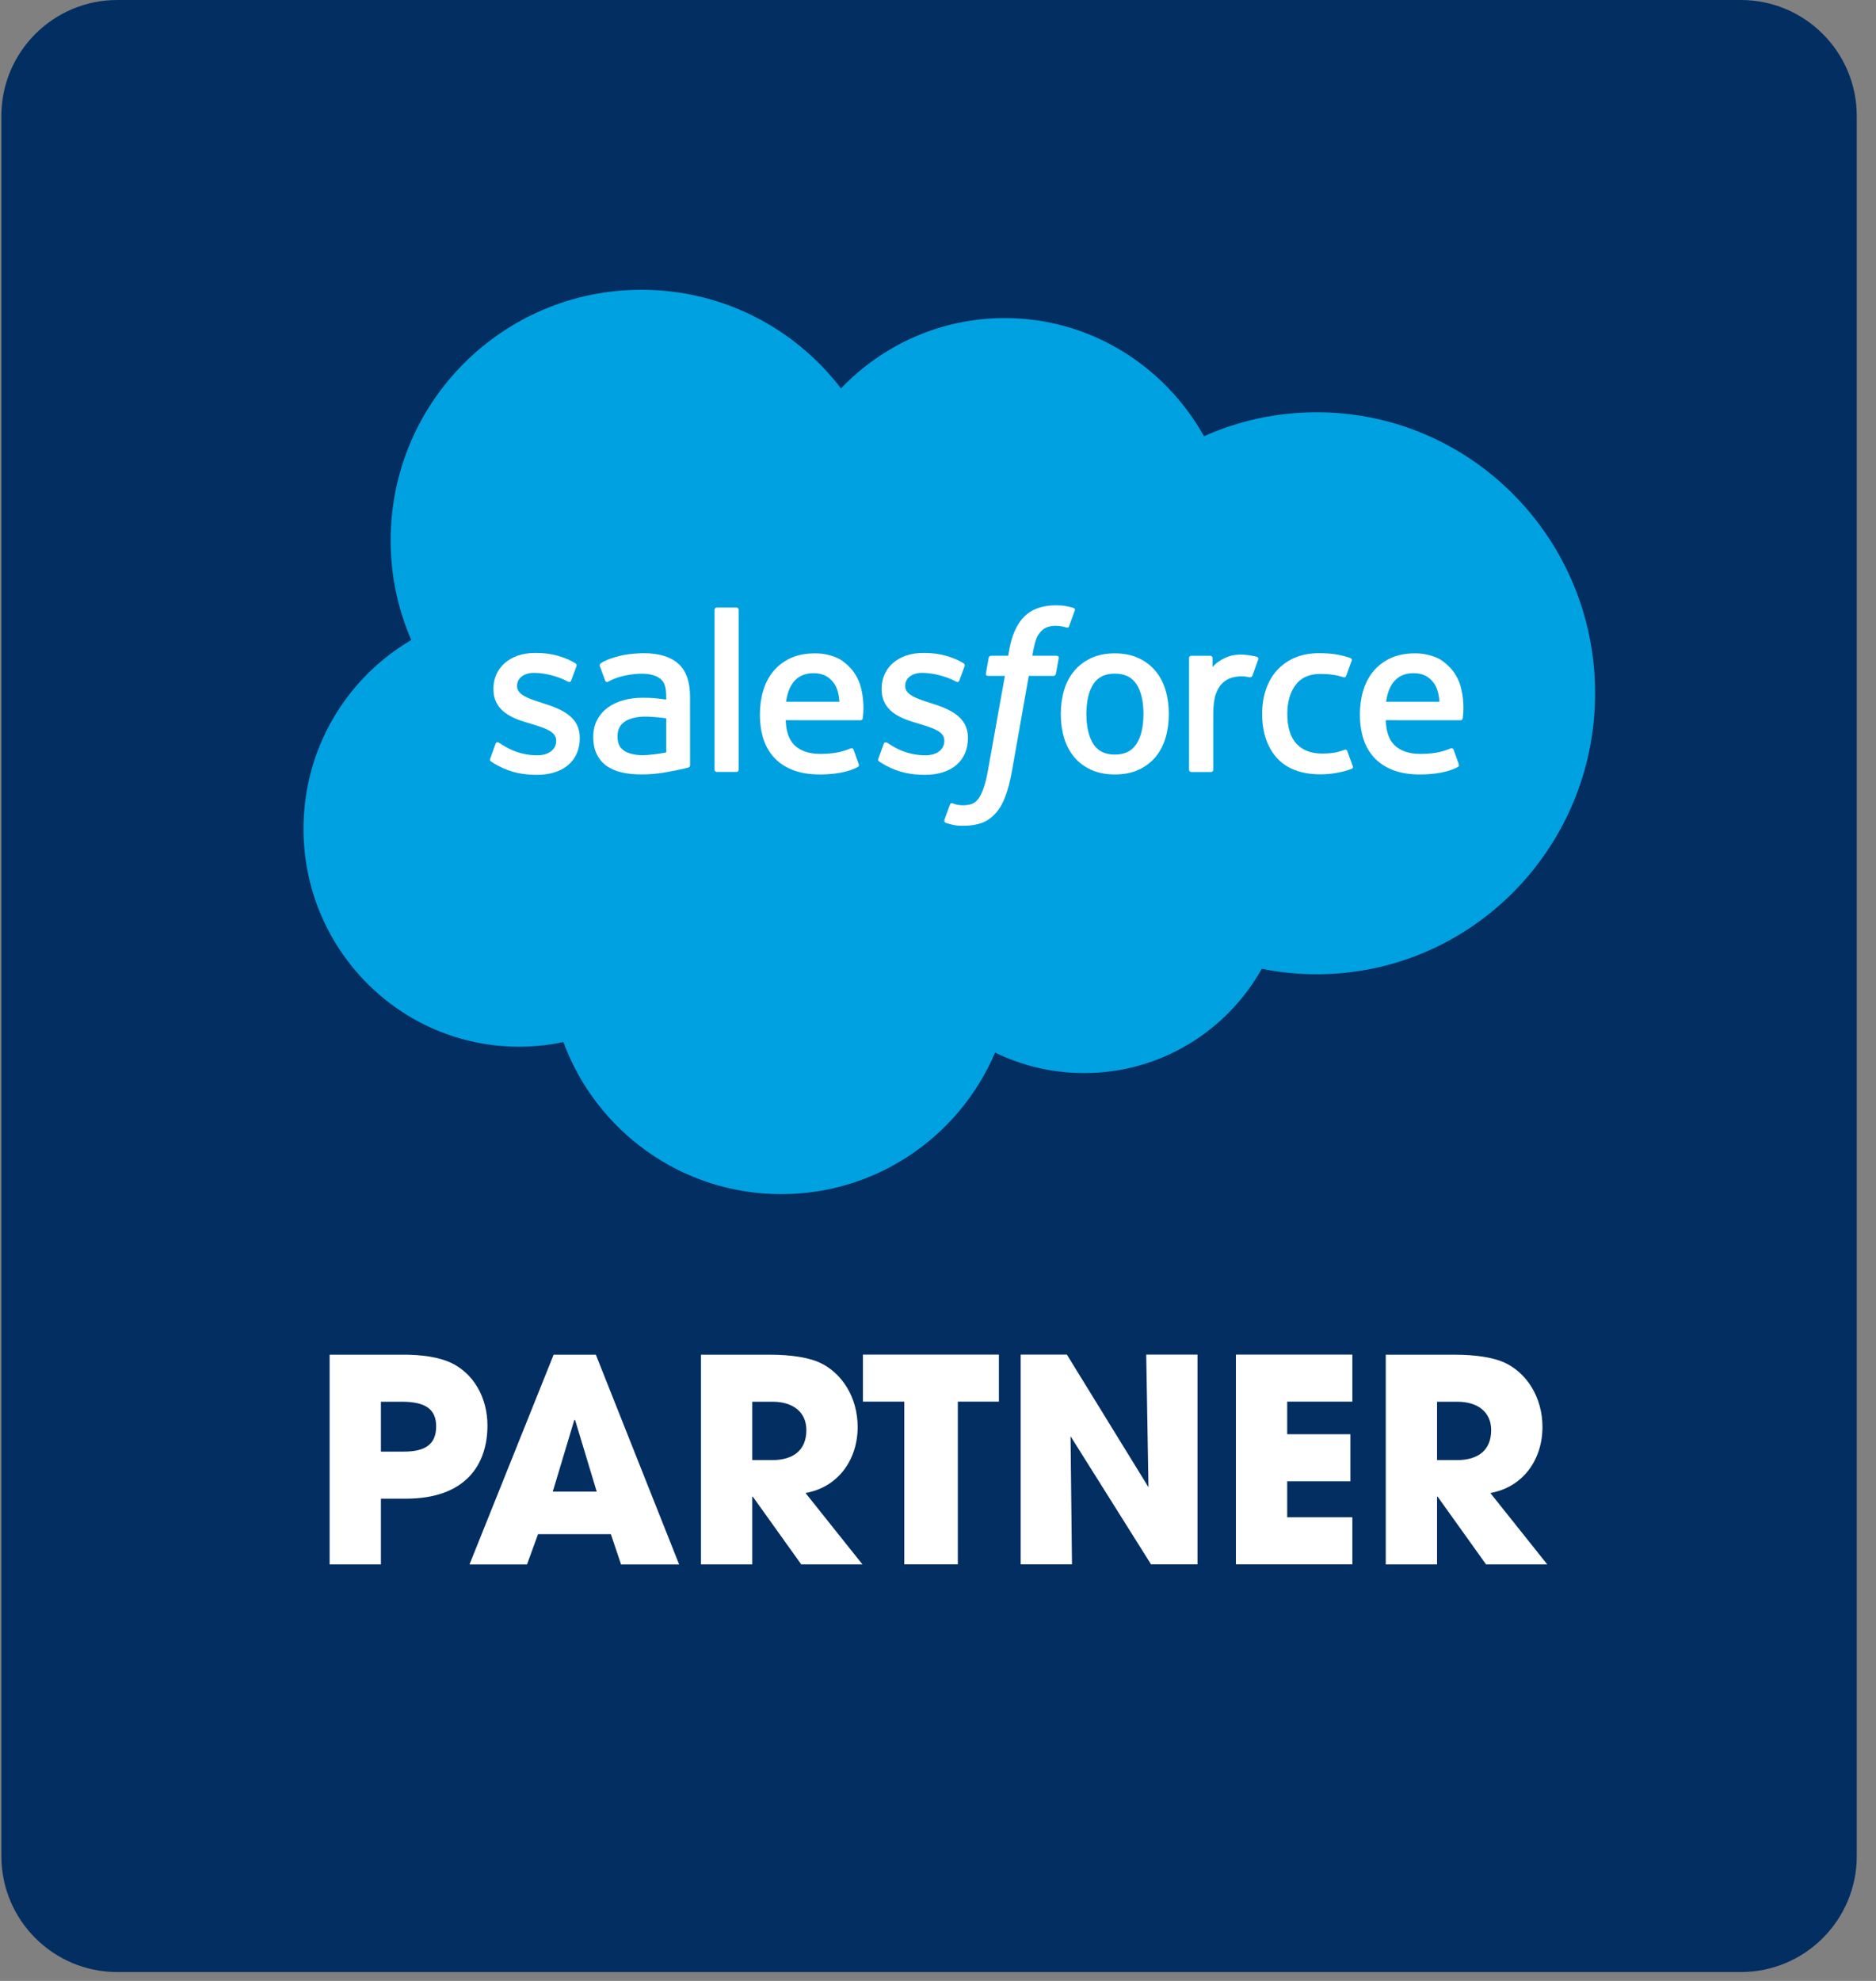 <?xml version="1.0" encoding="UTF-8" standalone="no"?>
<svg xmlns="http://www.w3.org/2000/svg" xmlns:xlink="http://www.w3.org/1999/xlink" xmlns:serif="http://www.serif.com/" width="100%" height="100%" viewBox="0 0 54 57" version="1.1" xml:space="preserve" style="fill-rule:evenodd;clip-rule:evenodd;stroke-linejoin:round;stroke-miterlimit:2;">
    <rect x="0" y="0" width="54" height="57" fill="#808080" stroke="none"/>
    <g transform="matrix(1,0,0,1,-279.205,-368.027)">
        <g transform="matrix(0.5,0,0,0.5,329.313,368.027)">
            <path d="M0,113.49L-93.462,113.49C-97.149,113.49 -100.138,110.502 -100.138,106.814L-100.138,6.676C-100.138,2.989 -97.149,0 -93.462,0L0,0C3.688,0 6.677,2.989 6.677,6.676L6.677,106.814C6.677,110.502 3.688,113.49 0,113.49" style="fill:rgb(3,46,97);fill-rule:nonzero;"></path>
        </g>
        <g transform="matrix(0.5,0,0,0.5,303.412,399.55)">
            <path d="M0,-40.694C2.398,-43.192 5.737,-44.742 9.429,-44.742C14.337,-44.742 18.621,-42.006 20.9,-37.942C22.883,-38.828 25.077,-39.32 27.384,-39.32C36.237,-39.32 43.415,-32.081 43.415,-23.15C43.415,-14.218 36.237,-6.978 27.384,-6.978C26.303,-6.978 25.248,-7.087 24.226,-7.293C22.218,-3.712 18.391,-1.291 13.999,-1.291C12.16,-1.291 10.42,-1.715 8.873,-2.471C6.836,2.318 2.093,5.676 -3.435,5.676C-9.192,5.676 -14.099,2.033 -15.981,-3.075C-16.804,-2.902 -17.657,-2.81 -18.532,-2.81C-25.386,-2.81 -30.942,-8.424 -30.942,-15.35C-30.942,-19.991 -28.446,-24.044 -24.737,-26.212C-25.5,-27.97 -25.925,-29.909 -25.925,-31.947C-25.925,-39.913 -19.459,-46.37 -11.483,-46.37C-6.8,-46.37 -2.639,-44.144 0,-40.694" style="fill:rgb(0,161,224);fill-rule:nonzero;"></path>
        </g>
        <g transform="matrix(0.5,0,0,0.5,293.318,387.288)">
            <path d="M0,5.125C-0.047,5.247 0.017,5.272 0.032,5.294C0.171,5.395 0.313,5.468 0.457,5.55C1.214,5.952 1.931,6.069 2.68,6.069C4.205,6.069 5.152,5.259 5.152,3.953L5.152,3.927C5.152,2.72 4.083,2.281 3.081,1.964L2.95,1.922C2.194,1.676 1.541,1.464 1.541,0.966L1.541,0.94C1.541,0.514 1.923,0.201 2.514,0.201C3.171,0.201 3.949,0.419 4.451,0.696C4.451,0.696 4.6,0.792 4.653,0.649C4.683,0.572 4.937,-0.112 4.963,-0.186C4.993,-0.266 4.941,-0.326 4.89,-0.357C4.316,-0.707 3.524,-0.944 2.704,-0.944L2.552,-0.944C1.156,-0.944 0.181,-0.1 0.181,1.108L0.181,1.134C0.181,2.407 1.256,2.821 2.264,3.109L2.425,3.159C3.159,3.384 3.792,3.579 3.792,4.095L3.792,4.121C3.792,4.593 3.381,4.944 2.718,4.944C2.46,4.944 1.64,4.94 0.753,4.379C0.646,4.316 0.584,4.271 0.501,4.221C0.458,4.194 0.349,4.146 0.301,4.29L0,5.125Z" style="fill:white;fill-rule:nonzero;"></path>
        </g>
        <g transform="matrix(0.5,0,0,0.5,304.491,387.288)">
            <path d="M0,5.125C-0.047,5.247 0.016,5.272 0.032,5.294C0.171,5.395 0.313,5.468 0.456,5.55C1.214,5.952 1.931,6.069 2.679,6.069C4.205,6.069 5.152,5.259 5.152,3.953L5.152,3.927C5.152,2.72 4.083,2.281 3.08,1.964L2.95,1.922C2.193,1.676 1.541,1.464 1.541,0.966L1.541,0.94C1.541,0.514 1.922,0.201 2.514,0.201C3.17,0.201 3.949,0.419 4.451,0.696C4.451,0.696 4.6,0.792 4.653,0.649C4.683,0.572 4.937,-0.112 4.963,-0.186C4.992,-0.266 4.941,-0.326 4.89,-0.357C4.315,-0.707 3.524,-0.944 2.704,-0.944L2.552,-0.944C1.156,-0.944 0.181,-0.1 0.181,1.108L0.181,1.134C0.181,2.407 1.256,2.821 2.263,3.109L2.425,3.159C3.159,3.384 3.792,3.579 3.792,4.095L3.792,4.121C3.792,4.593 3.38,4.944 2.718,4.944C2.46,4.944 1.64,4.94 0.753,4.379C0.646,4.316 0.583,4.273 0.501,4.221C0.474,4.204 0.345,4.153 0.301,4.29L0,5.125Z" style="fill:white;fill-rule:nonzero;"></path>
        </g>
        <g transform="matrix(0.5,0,0,0.5,312.119,388.566)">
            <path d="M0,0.012C0,0.75 -0.138,1.332 -0.408,1.743C-0.677,2.15 -1.082,2.348 -1.648,2.348C-2.214,2.348 -2.618,2.15 -2.882,1.743C-3.149,1.333 -3.285,0.75 -3.285,0.012C-3.285,-0.725 -3.149,-1.305 -2.883,-1.712C-2.618,-2.115 -2.214,-2.311 -1.648,-2.311C-1.082,-2.311 -0.677,-2.114 -0.408,-1.712C-0.137,-1.305 0,-0.725 0,0.012M1.273,-1.356C1.148,-1.779 0.953,-2.151 0.694,-2.462C0.435,-2.774 0.105,-3.024 -0.283,-3.205C-0.673,-3.387 -1.132,-3.479 -1.648,-3.479C-2.165,-3.479 -2.624,-3.387 -3.014,-3.205C-3.402,-3.024 -3.731,-2.774 -3.991,-2.461C-4.251,-2.15 -4.446,-1.778 -4.57,-1.356C-4.695,-0.936 -4.758,-0.475 -4.758,0.012C-4.758,0.5 -4.695,0.961 -4.57,1.38C-4.446,1.803 -4.251,2.175 -3.991,2.487C-3.731,2.799 -3.401,3.047 -3.013,3.224C-2.624,3.401 -2.164,3.491 -1.648,3.491C-1.132,3.491 -0.674,3.401 -0.284,3.224C0.104,3.047 0.434,2.799 0.694,2.487C0.953,2.176 1.148,1.804 1.273,1.38C1.398,0.96 1.461,0.5 1.461,0.012C1.461,-0.475 1.398,-0.935 1.273,-1.356" style="fill:white;fill-rule:nonzero;"></path>
        </g>
        <g transform="matrix(0.5,0,0,0.5,317.987,387.49)">
            <path d="M0,4.3C-0.042,4.176 -0.162,4.223 -0.162,4.223C-0.348,4.294 -0.544,4.359 -0.755,4.392C-0.967,4.425 -1.201,4.442 -1.452,4.442C-2.068,4.442 -2.559,4.258 -2.908,3.897C-3.26,3.534 -3.457,2.948 -3.455,2.156C-3.453,1.436 -3.279,0.893 -2.967,0.479C-2.656,0.069 -2.184,-0.142 -1.555,-0.142C-1.028,-0.142 -0.628,-0.081 -0.208,0.05C-0.208,0.05 -0.108,0.094 -0.061,-0.038C0.051,-0.347 0.134,-0.568 0.253,-0.908C0.287,-1.005 0.204,-1.046 0.173,-1.057C0.009,-1.122 -0.382,-1.227 -0.676,-1.272C-0.951,-1.314 -1.272,-1.336 -1.631,-1.336C-2.166,-1.336 -2.643,-1.244 -3.05,-1.063C-3.457,-0.882 -3.802,-0.632 -4.075,-0.321C-4.349,-0.009 -4.558,0.363 -4.695,0.786C-4.833,1.206 -4.902,1.668 -4.902,2.156C-4.902,3.213 -4.618,4.066 -4.056,4.691C-3.492,5.318 -2.646,5.636 -1.542,5.636C-0.89,5.636 -0.221,5.505 0.262,5.315C0.262,5.315 0.354,5.271 0.313,5.164L0,4.3Z" style="fill:white;"></path>
        </g>
        <g transform="matrix(0.5,0,0,0.5,319.102,388.921)">
            <path d="M0,-1.405C0.062,-1.815 0.174,-2.156 0.349,-2.422C0.612,-2.825 1.015,-3.047 1.581,-3.047C2.146,-3.047 2.52,-2.824 2.789,-2.422C2.966,-2.155 3.044,-1.801 3.074,-1.405L0,-1.405ZM4.286,-2.306C4.179,-2.714 3.911,-3.126 3.735,-3.315C3.458,-3.613 3.187,-3.823 2.917,-3.938C2.565,-4.089 2.144,-4.189 1.683,-4.189C1.145,-4.189 0.656,-4.098 0.26,-3.912C-0.138,-3.726 -0.471,-3.471 -0.732,-3.155C-0.994,-2.839 -1.19,-2.463 -1.316,-2.036C-1.442,-1.612 -1.506,-1.149 -1.506,-0.661C-1.506,-0.164 -1.439,0.299 -1.31,0.716C-1.179,1.136 -0.969,1.504 -0.686,1.811C-0.402,2.119 -0.037,2.361 0.398,2.529C0.832,2.697 1.358,2.784 1.963,2.782C3.208,2.778 3.863,2.5 4.134,2.351C4.182,2.324 4.227,2.278 4.17,2.145L3.888,1.356C3.845,1.238 3.726,1.281 3.726,1.281C3.417,1.396 2.979,1.601 1.956,1.599C1.288,1.598 0.793,1.401 0.482,1.092C0.164,0.777 0.007,0.313 -0.02,-0.341L4.29,-0.338C4.29,-0.338 4.403,-0.339 4.415,-0.45C4.42,-0.496 4.563,-1.335 4.286,-2.306" style="fill:white;"></path>
        </g>
        <g transform="matrix(0.5,0,0,0.5,301.831,388.921)">
            <path d="M0,-1.405C0.061,-1.815 0.173,-2.156 0.348,-2.422C0.612,-2.825 1.014,-3.047 1.581,-3.047C2.146,-3.047 2.52,-2.824 2.789,-2.422C2.966,-2.155 3.043,-1.801 3.074,-1.405L0,-1.405ZM4.286,-2.306C4.178,-2.714 3.91,-3.126 3.735,-3.315C3.458,-3.613 3.187,-3.823 2.917,-3.938C2.565,-4.089 2.144,-4.189 1.682,-4.189C1.145,-4.189 0.656,-4.098 0.259,-3.912C-0.138,-3.726 -0.471,-3.471 -0.733,-3.155C-0.995,-2.839 -1.191,-2.463 -1.317,-2.036C-1.442,-1.612 -1.506,-1.149 -1.506,-0.661C-1.506,-0.164 -1.44,0.299 -1.31,0.716C-1.179,1.136 -0.969,1.504 -0.686,1.811C-0.402,2.119 -0.038,2.361 0.398,2.529C0.832,2.697 1.358,2.784 1.962,2.782C3.208,2.778 3.863,2.5 4.133,2.351C4.181,2.324 4.226,2.278 4.169,2.145L3.888,1.356C3.844,1.238 3.725,1.281 3.725,1.281C3.417,1.396 2.979,1.601 1.956,1.599C1.288,1.598 0.792,1.401 0.481,1.092C0.164,0.777 0.007,0.313 -0.02,-0.341L4.29,-0.338C4.29,-0.338 4.403,-0.339 4.415,-0.45C4.42,-0.496 4.562,-1.335 4.286,-2.306" style="fill:white;"></path>
        </g>
        <g transform="matrix(0.5,0,0,0.5,297.169,387.505)">
            <path d="M0,4.247C-0.169,4.112 -0.192,4.079 -0.249,3.991C-0.334,3.859 -0.378,3.671 -0.378,3.431C-0.378,3.052 -0.252,2.78 0.007,2.597C0.004,2.597 0.378,2.274 1.257,2.285C1.875,2.293 2.427,2.385 2.427,2.385L2.427,4.344C2.427,4.344 1.88,4.461 1.263,4.498C0.387,4.551 -0.002,4.246 0,4.247M1.715,1.218C1.54,1.205 1.314,1.199 1.042,1.199C0.673,1.199 0.316,1.245 -0.019,1.335C-0.356,1.426 -0.659,1.566 -0.919,1.752C-1.181,1.94 -1.392,2.179 -1.544,2.463C-1.697,2.747 -1.775,3.082 -1.775,3.456C-1.775,3.838 -1.708,4.169 -1.577,4.44C-1.445,4.712 -1.257,4.939 -1.016,5.115C-0.776,5.289 -0.48,5.417 -0.137,5.496C0.201,5.573 0.585,5.612 1.004,5.612C1.446,5.612 1.887,5.575 2.313,5.502C2.736,5.431 3.254,5.325 3.398,5.292C3.542,5.259 3.701,5.215 3.701,5.215C3.807,5.188 3.799,5.074 3.799,5.074L3.797,1.133C3.797,0.268 3.566,-0.372 3.112,-0.77C2.66,-1.166 1.994,-1.365 1.132,-1.365C0.809,-1.365 0.289,-1.322 -0.023,-1.259C-0.023,-1.259 -0.964,-1.077 -1.352,-0.773C-1.352,-0.773 -1.437,-0.721 -1.39,-0.602L-1.085,0.218C-1.047,0.324 -0.943,0.288 -0.943,0.288C-0.943,0.288 -0.911,0.275 -0.873,0.252C-0.044,-0.198 1.005,-0.185 1.005,-0.185C1.471,-0.185 1.83,-0.091 2.07,0.093C2.306,0.274 2.425,0.546 2.425,1.121L2.425,1.303C2.056,1.249 1.715,1.218 1.715,1.218" style="fill:white;fill-rule:nonzero;"></path>
        </g>
        <g transform="matrix(0.5,0,0,0.5,315.421,390.086)">
            <path d="M0,-6.16C0.033,-6.258 -0.036,-6.305 -0.064,-6.315C-0.139,-6.343 -0.505,-6.421 -0.787,-6.438C-1.329,-6.472 -1.629,-6.381 -1.898,-6.259C-2.166,-6.139 -2.462,-5.944 -2.627,-5.722L-2.627,-6.247C-2.627,-6.32 -2.679,-6.378 -2.751,-6.378L-3.855,-6.378C-3.928,-6.378 -3.979,-6.32 -3.979,-6.247L-3.979,0.182C-3.979,0.254 -3.921,0.312 -3.849,0.312L-2.716,0.312C-2.644,0.312 -2.586,0.254 -2.586,0.182L-2.586,-3.03C-2.586,-3.461 -2.538,-3.891 -2.443,-4.161C-2.35,-4.429 -2.223,-4.642 -2.065,-4.795C-1.908,-4.948 -1.729,-5.056 -1.533,-5.115C-1.333,-5.177 -1.111,-5.197 -0.955,-5.197C-0.729,-5.197 -0.481,-5.139 -0.481,-5.139C-0.398,-5.13 -0.353,-5.181 -0.324,-5.255C-0.25,-5.452 -0.04,-6.043 0,-6.16" style="fill:white;"></path>
        </g>
        <g transform="matrix(0.5,0,0,0.5,310.103,391.716)">
            <path d="M0,-12.396C-0.138,-12.438 -0.262,-12.467 -0.426,-12.497C-0.592,-12.527 -0.788,-12.542 -1.012,-12.542C-1.791,-12.542 -2.405,-12.322 -2.837,-11.887C-3.265,-11.456 -3.557,-10.798 -3.703,-9.933L-3.756,-9.641L-4.733,-9.641C-4.733,-9.641 -4.854,-9.646 -4.879,-9.515L-5.039,-8.619C-5.05,-8.534 -5.014,-8.48 -4.898,-8.48L-3.946,-8.48L-4.912,-3.086C-4.988,-2.652 -5.075,-2.295 -5.171,-2.024C-5.266,-1.757 -5.357,-1.557 -5.472,-1.411C-5.581,-1.271 -5.686,-1.167 -5.865,-1.106C-6.015,-1.057 -6.186,-1.034 -6.373,-1.034C-6.478,-1.034 -6.616,-1.051 -6.719,-1.071C-6.82,-1.092 -6.874,-1.115 -6.951,-1.147C-6.951,-1.147 -7.062,-1.189 -7.106,-1.078C-7.143,-0.986 -7.396,-0.288 -7.426,-0.202C-7.457,-0.116 -7.414,-0.049 -7.36,-0.03C-7.233,0.016 -7.139,0.044 -6.966,0.085C-6.727,0.142 -6.524,0.146 -6.335,0.146C-5.938,0.146 -5.577,0.09 -5.277,-0.019C-4.976,-0.127 -4.713,-0.317 -4.48,-0.575C-4.229,-0.852 -4.071,-1.142 -3.921,-1.539C-3.771,-1.931 -3.644,-2.418 -3.542,-2.986L-2.571,-8.48L-1.151,-8.48C-1.151,-8.48 -1.031,-8.476 -1.007,-8.606L-0.847,-9.502C-0.835,-9.587 -0.872,-9.641 -0.987,-9.641L-2.364,-9.641C-2.357,-9.672 -2.295,-10.156 -2.137,-10.613C-2.069,-10.808 -1.942,-10.965 -1.835,-11.073C-1.729,-11.179 -1.607,-11.254 -1.474,-11.297C-1.337,-11.342 -1.182,-11.364 -1.012,-11.364C-0.882,-11.364 -0.754,-11.348 -0.657,-11.328C-0.523,-11.3 -0.472,-11.285 -0.437,-11.274C-0.296,-11.231 -0.277,-11.273 -0.25,-11.341L0.079,-12.246C0.113,-12.343 0.03,-12.384 0,-12.396" style="fill:white;"></path>
        </g>
        <g transform="matrix(0.5,0,0,0.5,300.468,385.574)">
            <path d="M0,9.199C0,9.271 -0.051,9.329 -0.123,9.329L-1.266,9.329C-1.338,9.329 -1.39,9.271 -1.39,9.199L-1.39,0C-1.39,-0.072 -1.338,-0.13 -1.266,-0.13L-0.123,-0.13C-0.051,-0.13 0,-0.072 0,0L0,9.199Z" style="fill:white;"></path>
        </g>
        <g transform="matrix(0.5,0,0,0.5,290.83,410.245)">
            <path d="M0,-0.897C1.24,-0.897 1.859,-1.321 1.859,-2.348C1.859,-3.328 1.256,-3.768 -0.114,-3.768L-1.321,-3.768L-1.321,-0.897L0,-0.897ZM-4.274,5.595L-4.274,-6.475L-0.196,-6.475C1.093,-6.492 2.055,-6.312 2.691,-6.019C3.996,-5.416 4.812,-4.029 4.812,-2.398C4.812,-0.163 3.572,1.811 0.114,1.811L-1.321,1.811L-1.321,5.595L-4.274,5.595Z" style="fill:white;fill-rule:nonzero;"></path>
        </g>
        <g transform="matrix(0.5,0,0,0.5,295.761,411.16)">
            <path d="M0,-4.535L-0.049,-4.552L-1.289,-0.425L1.24,-0.425L0,-4.535ZM2.643,3.768L2.055,2.023L-2.137,2.023L-2.773,3.768L-6.084,3.768L-1.24,-8.303L1.191,-8.303L5.986,3.768L2.643,3.768Z" style="fill:white;fill-rule:nonzero;"></path>
        </g>
        <g transform="matrix(0.5,0,0,0.5,301.429,410.009)">
            <path d="M0,0.064C1.224,0.064 1.974,-0.506 1.974,-1.665C1.974,-2.708 1.191,-3.296 0.033,-3.296L-1.142,-3.296L-1.142,0.064L0,0.064ZM1.68,6.067L-1.109,2.168L-1.142,2.168L-1.142,6.067L-4.094,6.067L-4.094,-6.003L-0.146,-6.003C1.109,-6.003 2.072,-5.84 2.708,-5.563C4.013,-4.976 4.926,-3.557 4.926,-1.844C4.926,0.064 3.784,1.63 1.925,1.957L5.204,6.067L1.68,6.067Z" style="fill:white;fill-rule:nonzero;"></path>
        </g>
        <g transform="matrix(0.5,0,0,0.5,305.234,407.005)">
            <path d="M0,12.07L0,2.707L-2.381,2.707L-2.381,0L5.448,0L5.448,2.707L3.083,2.707L3.083,12.07L0,12.07Z" style="fill:white;fill-rule:nonzero;"></path>
        </g>
        <g transform="matrix(0.5,0,0,0.5,312.337,407.005)">
            <path d="M0,12.07L-4.633,4.697L-4.551,12.07L-7.504,12.07L-7.504,0L-4.845,0L-0.147,7.633L-0.277,0L2.675,0L2.675,12.07L0,12.07Z" style="fill:white;fill-rule:nonzero;"></path>
        </g>
        <g transform="matrix(0.5,0,0,0.5,314.78,407.005)">
            <path d="M0,12.07L0,0L6.704,0L6.704,2.707L2.953,2.707L2.953,4.583L6.59,4.583L6.59,7.291L2.953,7.291L2.953,9.362L6.704,9.362L6.704,12.07L0,12.07Z" style="fill:white;fill-rule:nonzero;"></path>
        </g>
        <g transform="matrix(0.5,0,0,0.5,321.141,410.009)">
            <path d="M0,0.064C1.224,0.064 1.974,-0.506 1.974,-1.665C1.974,-2.708 1.19,-3.296 0.032,-3.296L-1.142,-3.296L-1.142,0.064L0,0.064ZM1.68,6.067L-1.109,2.168L-1.142,2.168L-1.142,6.067L-4.095,6.067L-4.095,-6.003L-0.146,-6.003C1.109,-6.003 2.071,-5.84 2.708,-5.563C4.013,-4.976 4.926,-3.557 4.926,-1.844C4.926,0.064 3.784,1.63 1.925,1.957L5.203,6.067L1.68,6.067Z" style="fill:white;fill-rule:nonzero;"></path>
        </g>
    </g>
</svg>
